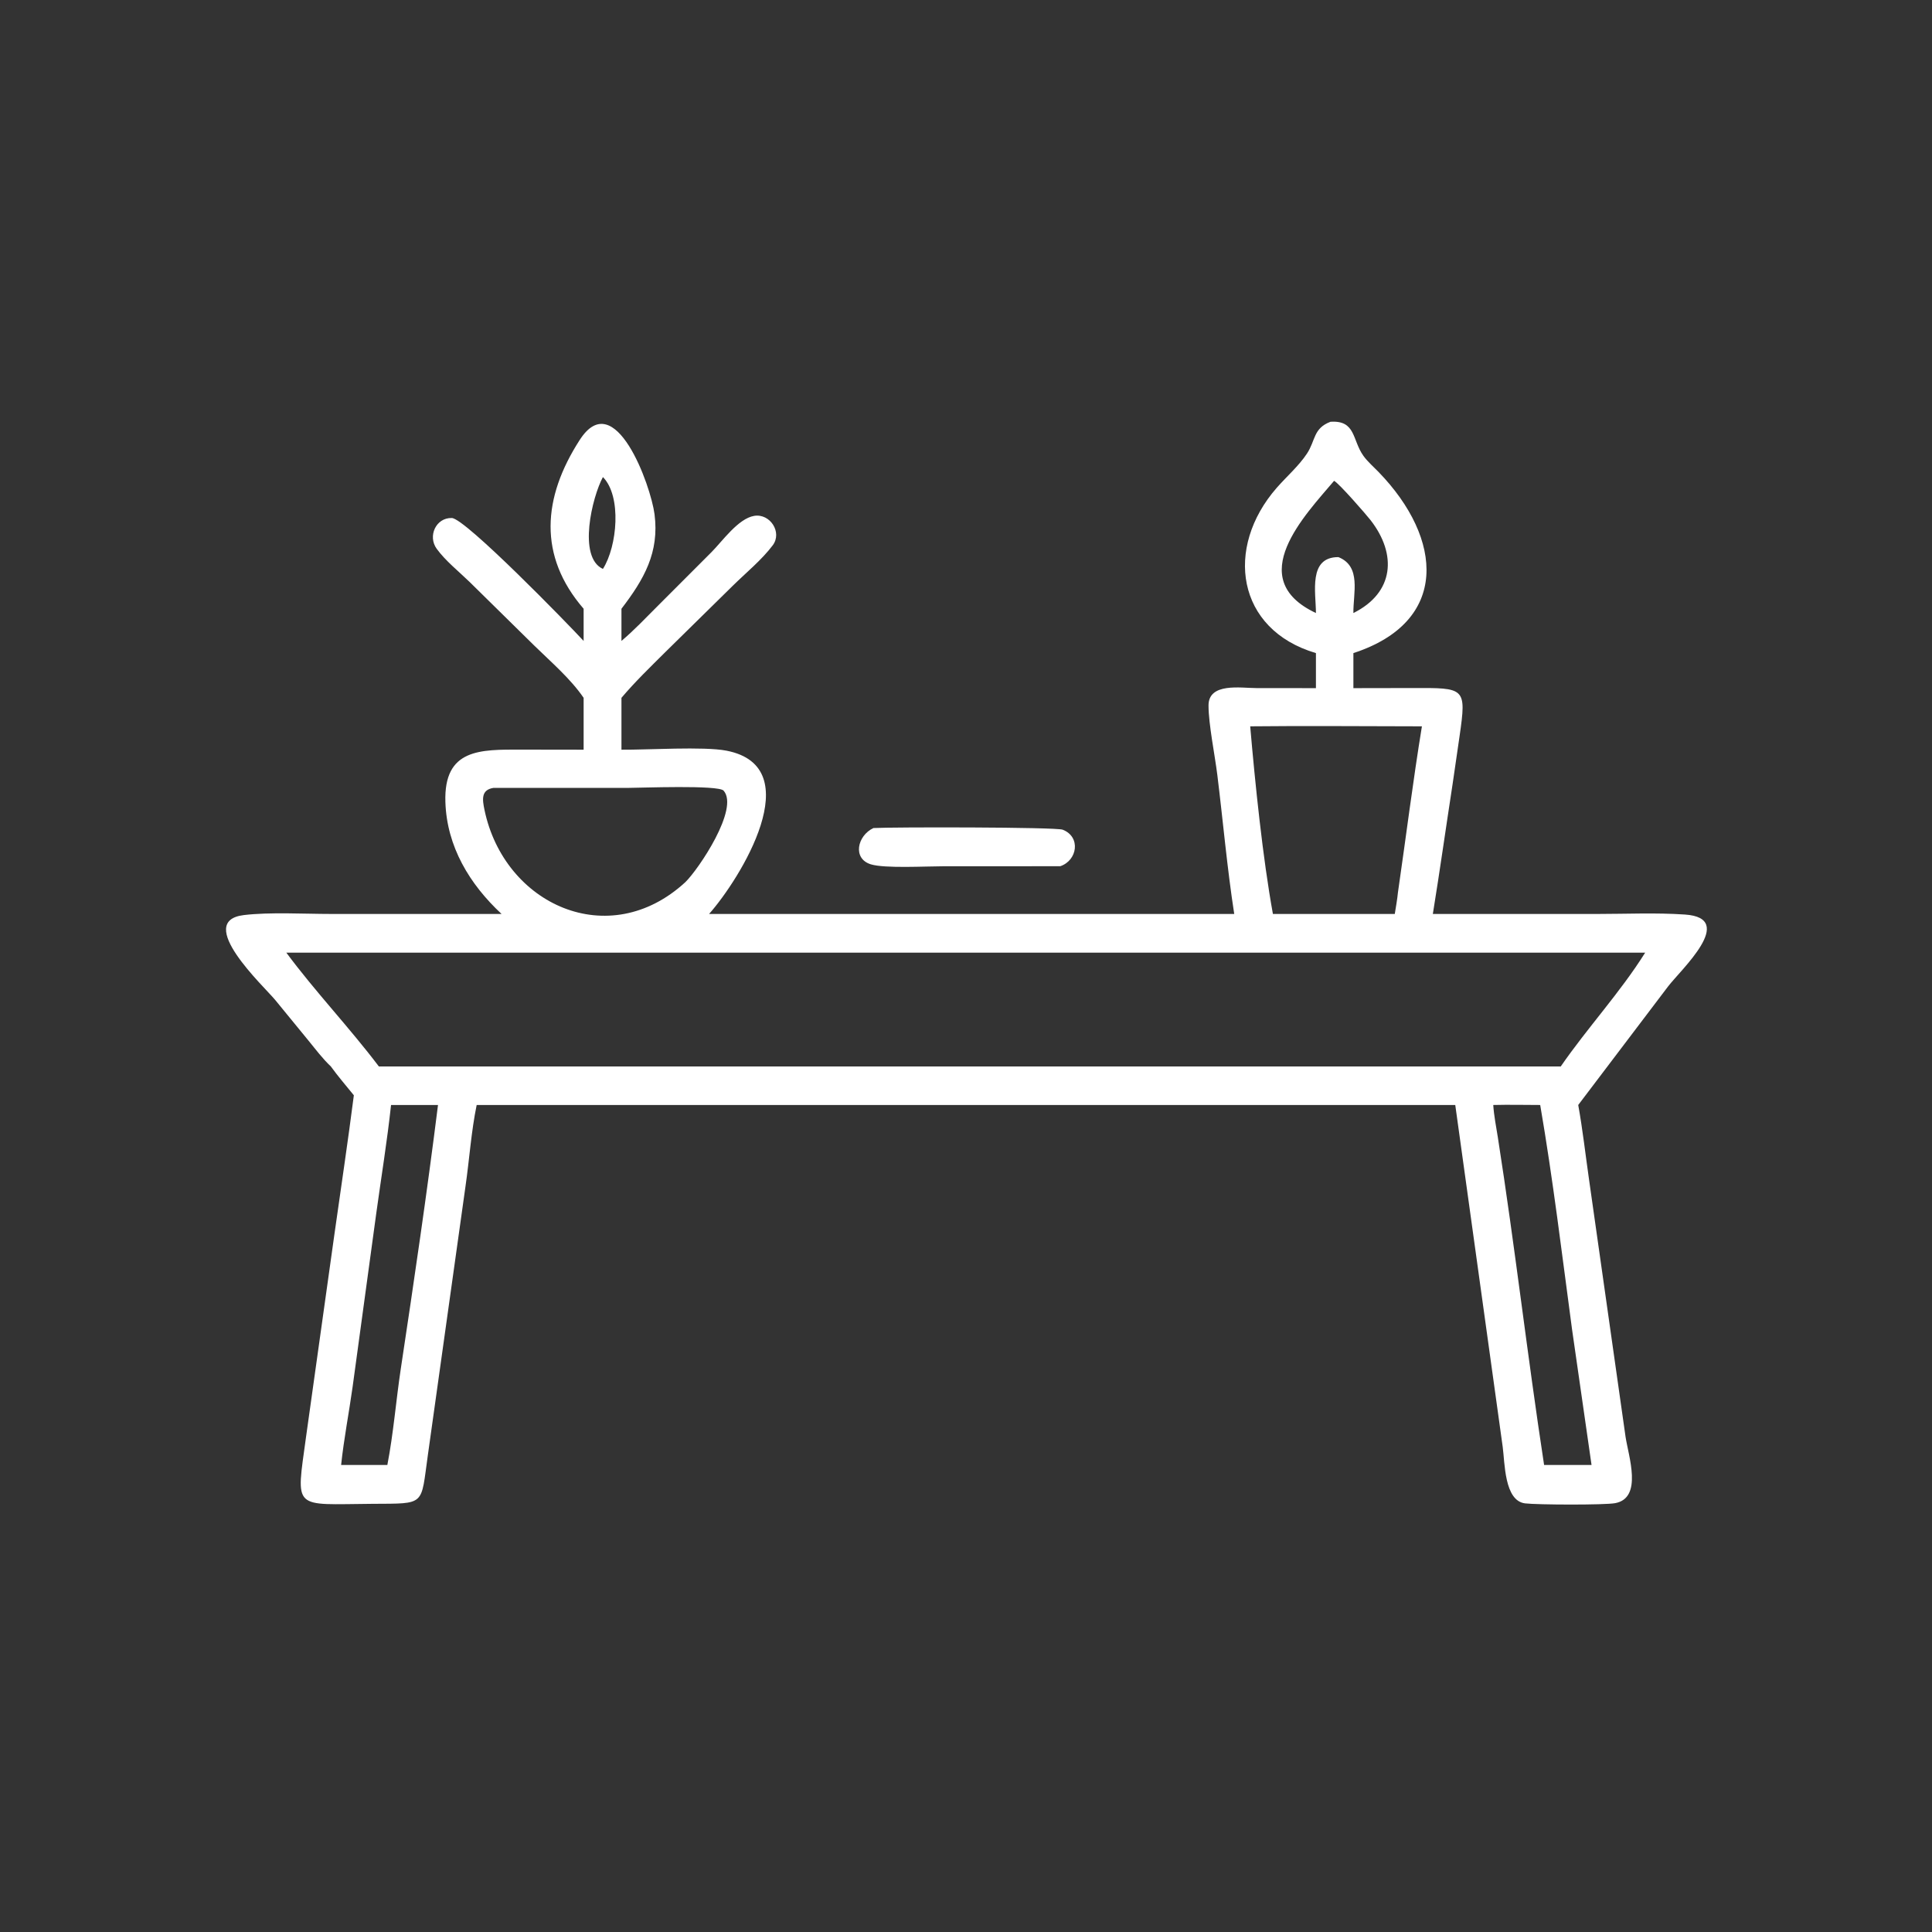 <?xml version="1.0" encoding="utf-8" ?>
<svg xmlns="http://www.w3.org/2000/svg" xmlns:xlink="http://www.w3.org/1999/xlink" width="1024" height="1024">
	<rect width="100%" height="100%" fill="#333333" stroke="none"/>
	<path fill="white" transform="scale(2 2)" d="M348.735 173.077C327.621 166.849 324.48 145.142 338.329 129.294C340.931 126.315 344.231 123.457 346.387 120.163C348.646 116.713 348.02 113.493 352.593 111.775C359.339 111.324 358.329 116.622 361.307 120.786C362.407 122.325 364.015 123.717 365.341 125.084C382.511 142.8 384.115 164.785 358.662 173.077L358.662 182.365L374.296 182.337C388.256 182.286 388.663 182.144 386.811 195.011L384.958 207.756C383.191 219.241 381.58 230.744 379.717 242.215L423.194 242.211C430.907 242.211 438.845 241.838 446.535 242.363C460.455 243.312 445.376 257.051 442.044 261.434L418.247 292.833C419.438 299.418 420.175 306.114 421.132 312.738L430.78 380.714C431.541 385.858 435.434 396.975 428.034 398.352C425.218 398.876 407.309 398.798 404.156 398.409C398.634 397.73 398.805 387.601 398.234 383.453L385.66 292.833L126.323 292.833C124.874 299.852 124.385 307.306 123.357 314.419L113.399 385.529C111.466 399.162 112.957 398.431 98.693 398.53C77.428 398.676 78.441 400.458 81.087 380.913L88.612 327.18C90.348 314.87 92.194 302.594 93.774 290.262C91.717 287.722 89.597 285.27 87.679 282.619C85.502 280.569 83.657 278.102 81.766 275.79L72.884 264.945C70.006 261.459 51.324 244.101 64.638 242.502C71.479 241.681 80.697 242.209 87.74 242.208L132.929 242.215C124.455 234.338 118.405 224.357 118.032 212.532C117.584 198.342 127.334 198.643 138.122 198.655L154.667 198.679L154.667 184.931C151.174 179.824 145.978 175.391 141.556 171.058L124.433 154.205C121.605 151.459 118.038 148.615 115.727 145.432C113.3 142.089 115.518 137.17 119.732 137.277C123.288 137.367 150.426 165.254 154.667 169.854L154.667 161.327C142.559 147.324 143.767 131.882 153.638 116.579C162.965 102.12 172.469 128.658 173.455 136.257C174.775 146.436 170.644 153.557 164.692 161.327L164.692 169.854C168.056 167.014 171.123 163.758 174.238 160.648L188.566 146.308C191.405 143.459 195.633 137.415 199.866 136.712C204.082 136.012 207.359 141.071 204.79 144.499C201.899 148.356 197.701 151.781 194.243 155.185L176.338 172.79C172.36 176.747 168.322 180.646 164.692 184.931L164.692 198.679C171.438 198.751 186.502 197.762 192.535 198.938C214.604 203.242 196.122 232.959 187.907 242.215L327.085 242.215C325.199 230.044 324.115 217.613 322.605 205.377C321.94 199.991 320.28 191.963 320.27 186.967C320.258 180.826 328.847 182.347 332.908 182.347L348.735 182.365L348.735 173.077ZM159.781 126.426C156.944 131.656 153.03 147.684 159.781 150.77C163.609 144.736 164.787 131.483 159.781 126.426ZM353.544 127.426C345.953 136.415 329.359 153.351 348.735 162.459C348.724 156.942 346.656 147.621 354.69 147.64C360.838 150.091 358.59 157.179 358.662 162.459C369.46 157.096 370.294 146.916 363.187 137.812C362.07 136.381 354.822 128.031 353.544 127.426ZM331.317 192.485C332.614 207.529 334.64 227.414 337.337 242.215L369.631 242.215C369.935 240.304 370.285 238.387 370.476 236.462C372.583 221.949 374.466 206.889 376.822 192.485C361.659 192.48 346.478 192.315 331.317 192.485ZM130.776 208.797C127.489 209.327 127.798 211.781 128.396 214.643C133.632 239.726 161.364 252.443 181.633 233.773C185.185 230.291 195.955 214.283 191.76 209.528C190.394 207.979 169.678 208.794 166.676 208.795L130.776 208.797ZM251.436 252.461L75.876 252.461C83.575 262.846 92.587 272.281 100.402 282.619L261.578 282.619L413.616 282.619C420.698 272.354 429.382 263.003 435.99 252.461L251.436 252.461ZM103.633 292.833C102.6 302.405 101.05 311.86 99.735 321.392L93.447 367.517C92.487 374.417 91.13 381.307 90.4 388.234L102.652 388.234C104.276 379.845 104.944 371.149 106.222 362.686C109.73 339.458 113.158 316.142 116.076 292.833L103.633 292.833ZM395.728 292.833C395.914 295.701 396.502 298.587 396.947 301.43C401.467 330.298 404.78 359.342 409.202 388.234L421.775 388.234L416.602 352.248C413.944 332.454 411.555 312.516 408.17 292.833C404.029 292.828 399.866 292.729 395.728 292.833Z"/>
	<path fill="white" transform="scale(2 2)" d="M280.975 229.557L249.9 229.571C245.409 229.57 234.433 230.184 230.777 229.054C225.868 227.536 227.176 221.469 231.469 219.442C236.274 219.161 279.803 219.167 281.628 219.88C286.507 221.786 285.526 228.04 280.975 229.557Z"/>
</svg>
